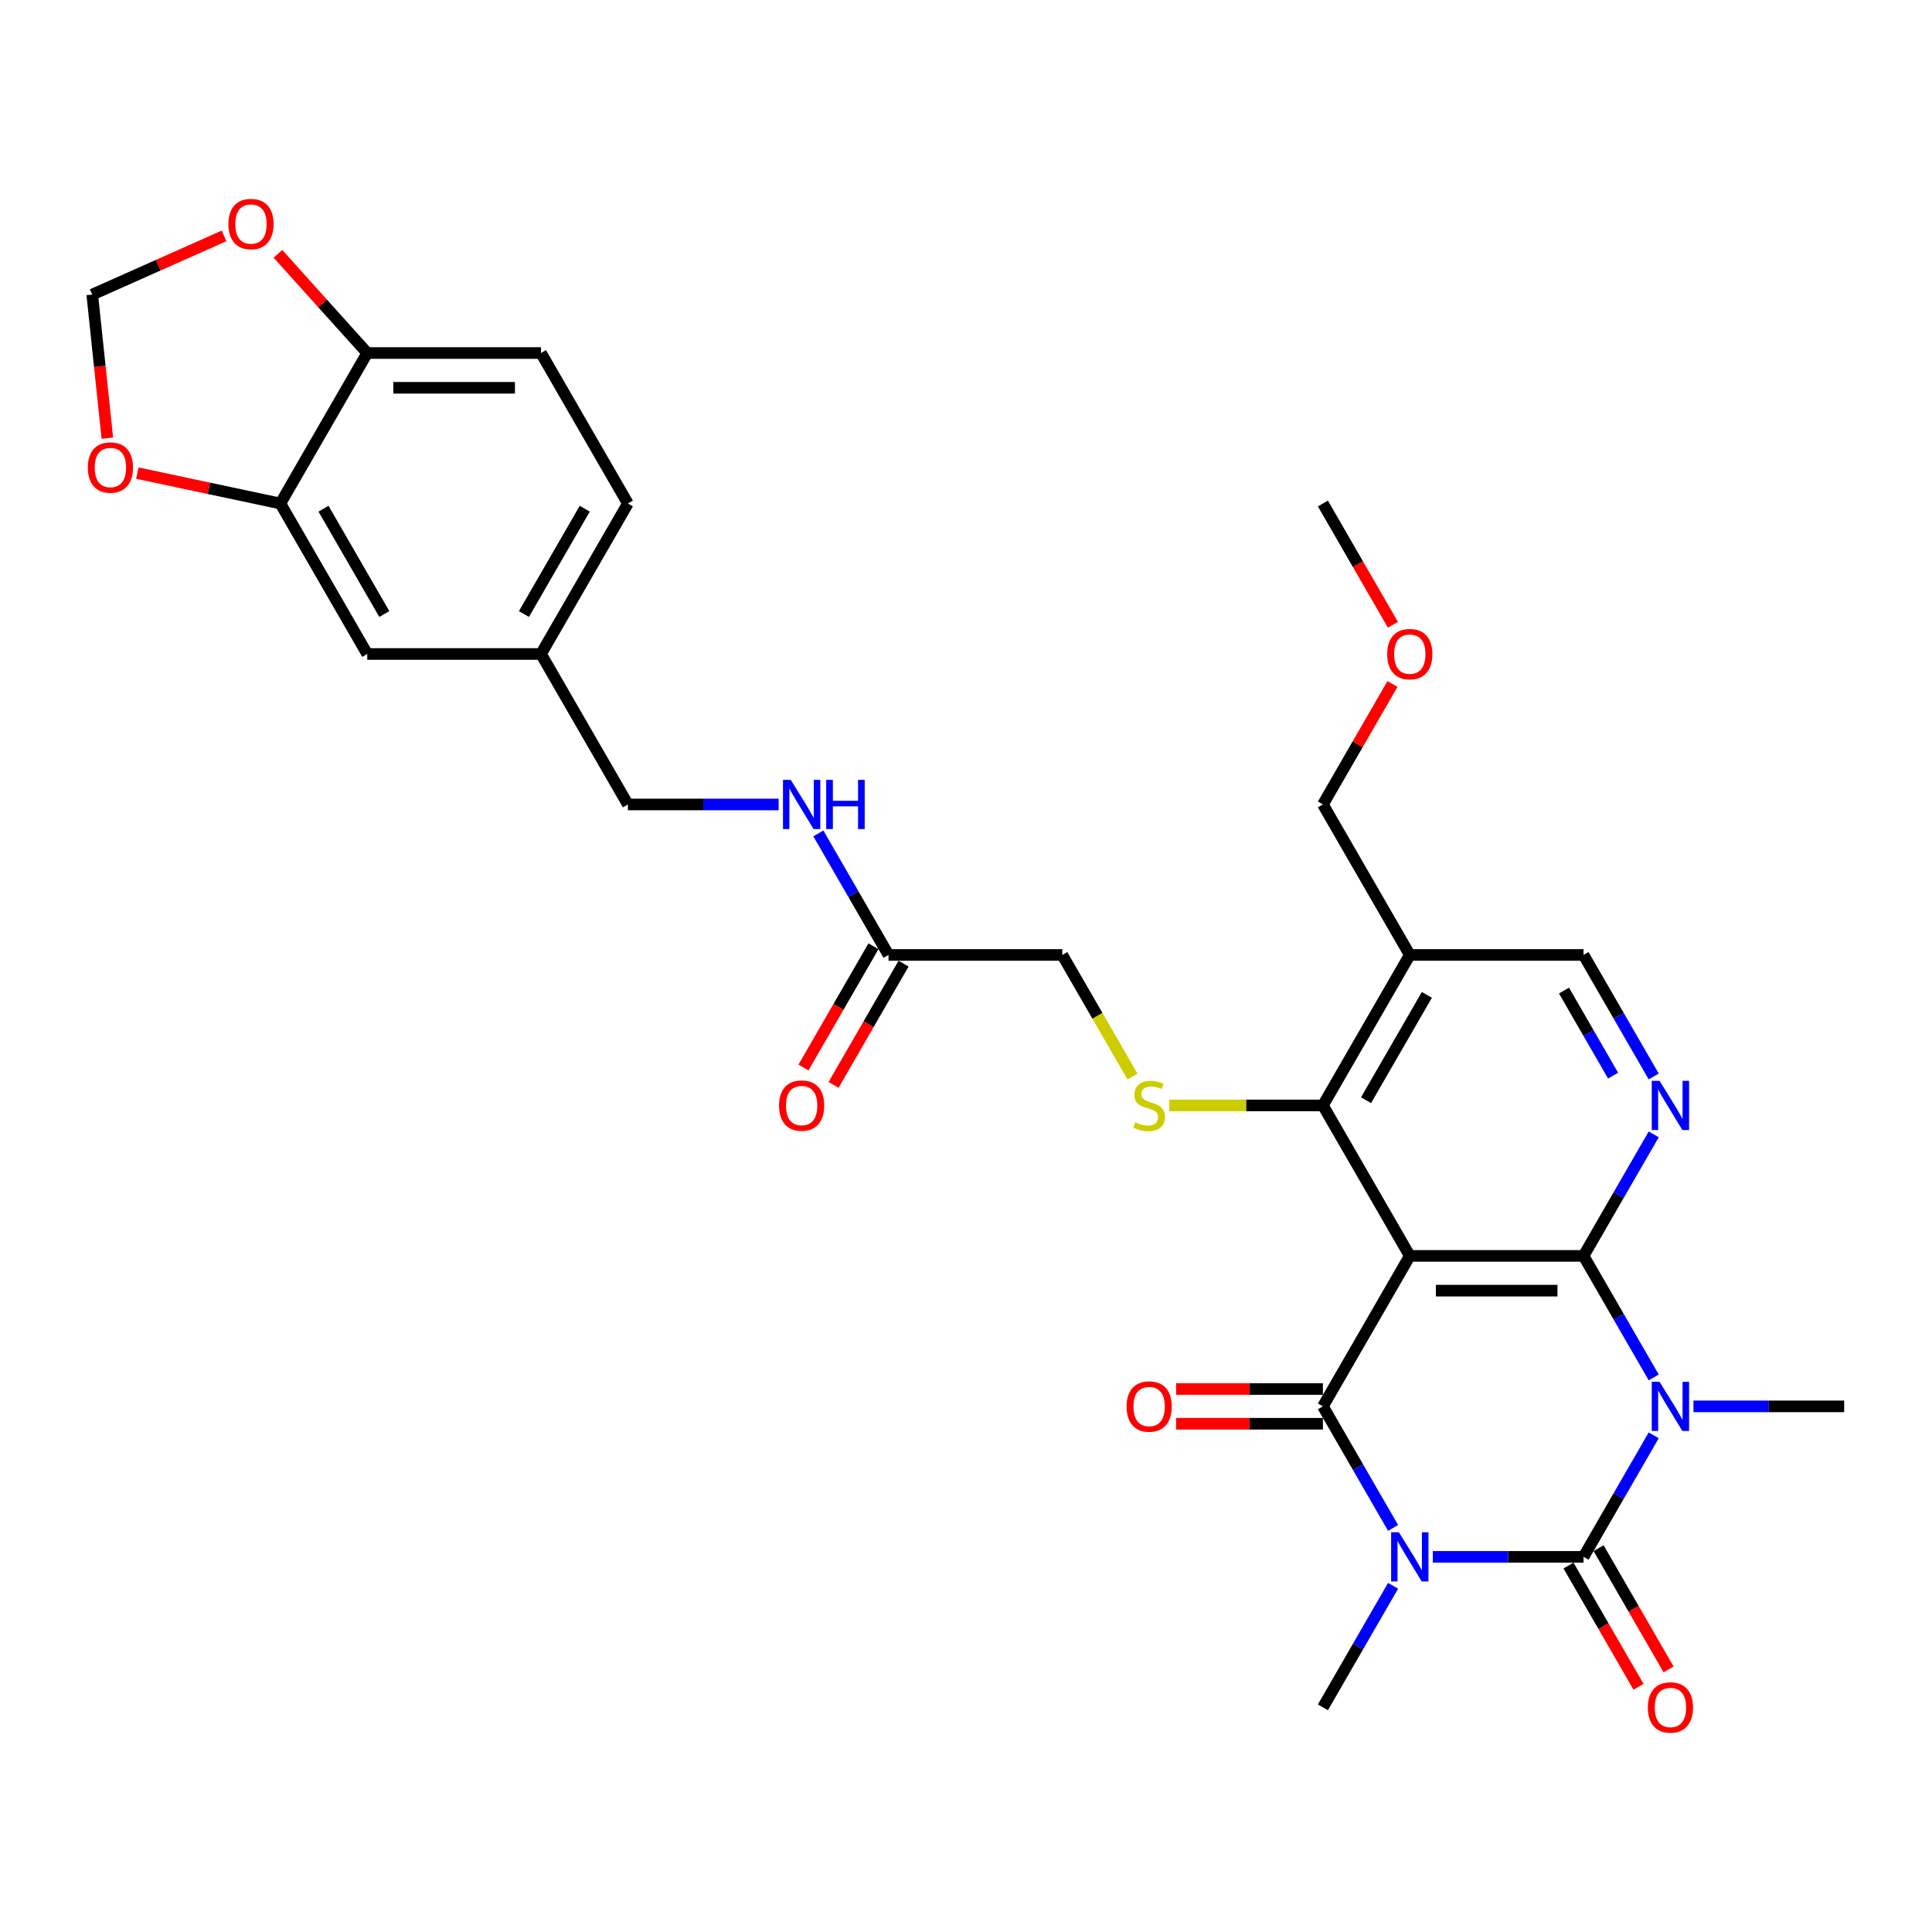 <?xml version='1.0' encoding='iso-8859-1'?>
<svg version='1.1' baseProfile='full'
              xmlns='http://www.w3.org/2000/svg'
                      xmlns:rdkit='http://www.rdkit.org/xml'
                      xmlns:xlink='http://www.w3.org/1999/xlink'
                  xml:space='preserve'
width='1000px' height='1000px' viewBox='0 0 1000 1000'>
<!-- END OF HEADER -->
<rect style='opacity:1.0;fill:#FFFFFF;stroke:none' width='1000' height='1000' x='0' y='0'> </rect>
<path class='bond-1' d='M 741.612,805.825 L 780.626,805.825' style='fill:none;fill-rule:evenodd;stroke:#0000FF;stroke-width:6px;stroke-linecap:butt;stroke-linejoin:miter;stroke-opacity:1' />
<path class='bond-1' d='M 780.626,805.825 L 819.641,805.825' style='fill:none;fill-rule:evenodd;stroke:#000000;stroke-width:6px;stroke-linecap:butt;stroke-linejoin:miter;stroke-opacity:1' />
<path class='bond-4' d='M 721.054,790.842 L 702.895,759.39' style='fill:none;fill-rule:evenodd;stroke:#0000FF;stroke-width:6px;stroke-linecap:butt;stroke-linejoin:miter;stroke-opacity:1' />
<path class='bond-4' d='M 702.895,759.39 L 684.736,727.938' style='fill:none;fill-rule:evenodd;stroke:#000000;stroke-width:6px;stroke-linecap:butt;stroke-linejoin:miter;stroke-opacity:1' />
<path class='bond-22' d='M 721.054,820.809 L 702.895,852.261' style='fill:none;fill-rule:evenodd;stroke:#0000FF;stroke-width:6px;stroke-linecap:butt;stroke-linejoin:miter;stroke-opacity:1' />
<path class='bond-22' d='M 702.895,852.261 L 684.736,883.713' style='fill:none;fill-rule:evenodd;stroke:#000000;stroke-width:6px;stroke-linecap:butt;stroke-linejoin:miter;stroke-opacity:1' />
<path class='bond-0' d='M 855.958,742.922 L 837.8,774.374' style='fill:none;fill-rule:evenodd;stroke:#0000FF;stroke-width:6px;stroke-linecap:butt;stroke-linejoin:miter;stroke-opacity:1' />
<path class='bond-0' d='M 837.8,774.374 L 819.641,805.825' style='fill:none;fill-rule:evenodd;stroke:#000000;stroke-width:6px;stroke-linecap:butt;stroke-linejoin:miter;stroke-opacity:1' />
<path class='bond-23' d='M 876.517,727.938 L 915.531,727.938' style='fill:none;fill-rule:evenodd;stroke:#0000FF;stroke-width:6px;stroke-linecap:butt;stroke-linejoin:miter;stroke-opacity:1' />
<path class='bond-23' d='M 915.531,727.938 L 954.545,727.938' style='fill:none;fill-rule:evenodd;stroke:#000000;stroke-width:6px;stroke-linecap:butt;stroke-linejoin:miter;stroke-opacity:1' />
<path class='bond-31' d='M 855.958,712.955 L 837.8,681.503' style='fill:none;fill-rule:evenodd;stroke:#0000FF;stroke-width:6px;stroke-linecap:butt;stroke-linejoin:miter;stroke-opacity:1' />
<path class='bond-31' d='M 837.8,681.503 L 819.641,650.051' style='fill:none;fill-rule:evenodd;stroke:#000000;stroke-width:6px;stroke-linecap:butt;stroke-linejoin:miter;stroke-opacity:1' />
<path class='bond-10' d='M 811.852,810.322 L 829.969,841.702' style='fill:none;fill-rule:evenodd;stroke:#000000;stroke-width:6px;stroke-linecap:butt;stroke-linejoin:miter;stroke-opacity:1' />
<path class='bond-10' d='M 829.969,841.702 L 848.087,873.082' style='fill:none;fill-rule:evenodd;stroke:#FF0000;stroke-width:6px;stroke-linecap:butt;stroke-linejoin:miter;stroke-opacity:1' />
<path class='bond-10' d='M 827.43,801.329 L 845.547,832.709' style='fill:none;fill-rule:evenodd;stroke:#000000;stroke-width:6px;stroke-linecap:butt;stroke-linejoin:miter;stroke-opacity:1' />
<path class='bond-10' d='M 845.547,832.709 L 863.664,864.089' style='fill:none;fill-rule:evenodd;stroke:#FF0000;stroke-width:6px;stroke-linecap:butt;stroke-linejoin:miter;stroke-opacity:1' />
<path class='bond-2' d='M 819.641,650.051 L 729.704,650.051' style='fill:none;fill-rule:evenodd;stroke:#000000;stroke-width:6px;stroke-linecap:butt;stroke-linejoin:miter;stroke-opacity:1' />
<path class='bond-2' d='M 806.15,668.038 L 743.195,668.038' style='fill:none;fill-rule:evenodd;stroke:#000000;stroke-width:6px;stroke-linecap:butt;stroke-linejoin:miter;stroke-opacity:1' />
<path class='bond-6' d='M 819.641,650.051 L 837.8,618.599' style='fill:none;fill-rule:evenodd;stroke:#000000;stroke-width:6px;stroke-linecap:butt;stroke-linejoin:miter;stroke-opacity:1' />
<path class='bond-6' d='M 837.8,618.599 L 855.958,587.147' style='fill:none;fill-rule:evenodd;stroke:#0000FF;stroke-width:6px;stroke-linecap:butt;stroke-linejoin:miter;stroke-opacity:1' />
<path class='bond-3' d='M 729.704,650.051 L 684.736,727.938' style='fill:none;fill-rule:evenodd;stroke:#000000;stroke-width:6px;stroke-linecap:butt;stroke-linejoin:miter;stroke-opacity:1' />
<path class='bond-5' d='M 729.704,650.051 L 684.736,572.164' style='fill:none;fill-rule:evenodd;stroke:#000000;stroke-width:6px;stroke-linecap:butt;stroke-linejoin:miter;stroke-opacity:1' />
<path class='bond-11' d='M 684.736,718.945 L 646.738,718.945' style='fill:none;fill-rule:evenodd;stroke:#000000;stroke-width:6px;stroke-linecap:butt;stroke-linejoin:miter;stroke-opacity:1' />
<path class='bond-11' d='M 646.738,718.945 L 608.74,718.945' style='fill:none;fill-rule:evenodd;stroke:#FF0000;stroke-width:6px;stroke-linecap:butt;stroke-linejoin:miter;stroke-opacity:1' />
<path class='bond-11' d='M 684.736,736.932 L 646.738,736.932' style='fill:none;fill-rule:evenodd;stroke:#000000;stroke-width:6px;stroke-linecap:butt;stroke-linejoin:miter;stroke-opacity:1' />
<path class='bond-11' d='M 646.738,736.932 L 608.74,736.932' style='fill:none;fill-rule:evenodd;stroke:#FF0000;stroke-width:6px;stroke-linecap:butt;stroke-linejoin:miter;stroke-opacity:1' />
<path class='bond-7' d='M 684.736,572.164 L 729.704,494.276' style='fill:none;fill-rule:evenodd;stroke:#000000;stroke-width:6px;stroke-linecap:butt;stroke-linejoin:miter;stroke-opacity:1' />
<path class='bond-7' d='M 707.059,569.474 L 738.537,514.953' style='fill:none;fill-rule:evenodd;stroke:#000000;stroke-width:6px;stroke-linecap:butt;stroke-linejoin:miter;stroke-opacity:1' />
<path class='bond-8' d='M 684.736,572.164 L 644.975,572.164' style='fill:none;fill-rule:evenodd;stroke:#000000;stroke-width:6px;stroke-linecap:butt;stroke-linejoin:miter;stroke-opacity:1' />
<path class='bond-8' d='M 644.975,572.164 L 605.214,572.164' style='fill:none;fill-rule:evenodd;stroke:#CCCC00;stroke-width:6px;stroke-linecap:butt;stroke-linejoin:miter;stroke-opacity:1' />
<path class='bond-32' d='M 855.958,557.18 L 837.8,525.728' style='fill:none;fill-rule:evenodd;stroke:#0000FF;stroke-width:6px;stroke-linecap:butt;stroke-linejoin:miter;stroke-opacity:1' />
<path class='bond-32' d='M 837.8,525.728 L 819.641,494.276' style='fill:none;fill-rule:evenodd;stroke:#000000;stroke-width:6px;stroke-linecap:butt;stroke-linejoin:miter;stroke-opacity:1' />
<path class='bond-32' d='M 834.933,556.738 L 822.222,534.722' style='fill:none;fill-rule:evenodd;stroke:#0000FF;stroke-width:6px;stroke-linecap:butt;stroke-linejoin:miter;stroke-opacity:1' />
<path class='bond-32' d='M 822.222,534.722 L 809.511,512.706' style='fill:none;fill-rule:evenodd;stroke:#000000;stroke-width:6px;stroke-linecap:butt;stroke-linejoin:miter;stroke-opacity:1' />
<path class='bond-12' d='M 729.704,494.276 L 819.641,494.276' style='fill:none;fill-rule:evenodd;stroke:#000000;stroke-width:6px;stroke-linecap:butt;stroke-linejoin:miter;stroke-opacity:1' />
<path class='bond-28' d='M 729.704,494.276 L 684.736,416.389' style='fill:none;fill-rule:evenodd;stroke:#000000;stroke-width:6px;stroke-linecap:butt;stroke-linejoin:miter;stroke-opacity:1' />
<path class='bond-21' d='M 586.17,557.216 L 568.001,525.746' style='fill:none;fill-rule:evenodd;stroke:#CCCC00;stroke-width:6px;stroke-linecap:butt;stroke-linejoin:miter;stroke-opacity:1' />
<path class='bond-21' d='M 568.001,525.746 L 549.831,494.276' style='fill:none;fill-rule:evenodd;stroke:#000000;stroke-width:6px;stroke-linecap:butt;stroke-linejoin:miter;stroke-opacity:1' />
<path class='bond-9' d='M 145.117,260.615 L 190.086,338.502' style='fill:none;fill-rule:evenodd;stroke:#000000;stroke-width:6px;stroke-linecap:butt;stroke-linejoin:miter;stroke-opacity:1' />
<path class='bond-9' d='M 167.44,263.304 L 198.918,317.825' style='fill:none;fill-rule:evenodd;stroke:#000000;stroke-width:6px;stroke-linecap:butt;stroke-linejoin:miter;stroke-opacity:1' />
<path class='bond-15' d='M 145.117,260.615 L 108.102,252.747' style='fill:none;fill-rule:evenodd;stroke:#000000;stroke-width:6px;stroke-linecap:butt;stroke-linejoin:miter;stroke-opacity:1' />
<path class='bond-15' d='M 108.102,252.747 L 71.086,244.879' style='fill:none;fill-rule:evenodd;stroke:#FF0000;stroke-width:6px;stroke-linecap:butt;stroke-linejoin:miter;stroke-opacity:1' />
<path class='bond-33' d='M 145.117,260.615 L 190.086,182.727' style='fill:none;fill-rule:evenodd;stroke:#000000;stroke-width:6px;stroke-linecap:butt;stroke-linejoin:miter;stroke-opacity:1' />
<path class='bond-13' d='M 459.895,494.276 L 549.831,494.276' style='fill:none;fill-rule:evenodd;stroke:#000000;stroke-width:6px;stroke-linecap:butt;stroke-linejoin:miter;stroke-opacity:1' />
<path class='bond-18' d='M 459.895,494.276 L 441.736,462.824' style='fill:none;fill-rule:evenodd;stroke:#000000;stroke-width:6px;stroke-linecap:butt;stroke-linejoin:miter;stroke-opacity:1' />
<path class='bond-18' d='M 441.736,462.824 L 423.577,431.373' style='fill:none;fill-rule:evenodd;stroke:#0000FF;stroke-width:6px;stroke-linecap:butt;stroke-linejoin:miter;stroke-opacity:1' />
<path class='bond-20' d='M 452.106,489.78 L 433.989,521.16' style='fill:none;fill-rule:evenodd;stroke:#000000;stroke-width:6px;stroke-linecap:butt;stroke-linejoin:miter;stroke-opacity:1' />
<path class='bond-20' d='M 433.989,521.16 L 415.872,552.54' style='fill:none;fill-rule:evenodd;stroke:#FF0000;stroke-width:6px;stroke-linecap:butt;stroke-linejoin:miter;stroke-opacity:1' />
<path class='bond-20' d='M 467.684,498.773 L 449.566,530.153' style='fill:none;fill-rule:evenodd;stroke:#000000;stroke-width:6px;stroke-linecap:butt;stroke-linejoin:miter;stroke-opacity:1' />
<path class='bond-20' d='M 449.566,530.153 L 431.449,561.533' style='fill:none;fill-rule:evenodd;stroke:#FF0000;stroke-width:6px;stroke-linecap:butt;stroke-linejoin:miter;stroke-opacity:1' />
<path class='bond-14' d='M 190.086,182.727 L 280.022,182.727' style='fill:none;fill-rule:evenodd;stroke:#000000;stroke-width:6px;stroke-linecap:butt;stroke-linejoin:miter;stroke-opacity:1' />
<path class='bond-14' d='M 203.576,200.715 L 266.532,200.715' style='fill:none;fill-rule:evenodd;stroke:#000000;stroke-width:6px;stroke-linecap:butt;stroke-linejoin:miter;stroke-opacity:1' />
<path class='bond-16' d='M 190.086,182.727 L 166.966,157.051' style='fill:none;fill-rule:evenodd;stroke:#000000;stroke-width:6px;stroke-linecap:butt;stroke-linejoin:miter;stroke-opacity:1' />
<path class='bond-16' d='M 166.966,157.051 L 143.847,131.374' style='fill:none;fill-rule:evenodd;stroke:#FF0000;stroke-width:6px;stroke-linecap:butt;stroke-linejoin:miter;stroke-opacity:1' />
<path class='bond-17' d='M 55.556,226.789 L 51.651,189.63' style='fill:none;fill-rule:evenodd;stroke:#FF0000;stroke-width:6px;stroke-linecap:butt;stroke-linejoin:miter;stroke-opacity:1' />
<path class='bond-17' d='M 51.651,189.63 L 47.745,152.472' style='fill:none;fill-rule:evenodd;stroke:#000000;stroke-width:6px;stroke-linecap:butt;stroke-linejoin:miter;stroke-opacity:1' />
<path class='bond-34' d='M 115.966,122.098 L 81.856,137.285' style='fill:none;fill-rule:evenodd;stroke:#FF0000;stroke-width:6px;stroke-linecap:butt;stroke-linejoin:miter;stroke-opacity:1' />
<path class='bond-34' d='M 81.856,137.285 L 47.745,152.472' style='fill:none;fill-rule:evenodd;stroke:#000000;stroke-width:6px;stroke-linecap:butt;stroke-linejoin:miter;stroke-opacity:1' />
<path class='bond-26' d='M 403.019,416.389 L 364.005,416.389' style='fill:none;fill-rule:evenodd;stroke:#0000FF;stroke-width:6px;stroke-linecap:butt;stroke-linejoin:miter;stroke-opacity:1' />
<path class='bond-26' d='M 364.005,416.389 L 324.99,416.389' style='fill:none;fill-rule:evenodd;stroke:#000000;stroke-width:6px;stroke-linecap:butt;stroke-linejoin:miter;stroke-opacity:1' />
<path class='bond-19' d='M 190.086,338.502 L 280.022,338.502' style='fill:none;fill-rule:evenodd;stroke:#000000;stroke-width:6px;stroke-linecap:butt;stroke-linejoin:miter;stroke-opacity:1' />
<path class='bond-24' d='M 280.022,182.727 L 324.99,260.615' style='fill:none;fill-rule:evenodd;stroke:#000000;stroke-width:6px;stroke-linecap:butt;stroke-linejoin:miter;stroke-opacity:1' />
<path class='bond-25' d='M 280.022,338.502 L 324.99,416.389' style='fill:none;fill-rule:evenodd;stroke:#000000;stroke-width:6px;stroke-linecap:butt;stroke-linejoin:miter;stroke-opacity:1' />
<path class='bond-27' d='M 280.022,338.502 L 324.99,260.615' style='fill:none;fill-rule:evenodd;stroke:#000000;stroke-width:6px;stroke-linecap:butt;stroke-linejoin:miter;stroke-opacity:1' />
<path class='bond-27' d='M 271.19,317.825 L 302.668,263.304' style='fill:none;fill-rule:evenodd;stroke:#000000;stroke-width:6px;stroke-linecap:butt;stroke-linejoin:miter;stroke-opacity:1' />
<path class='bond-29' d='M 684.736,416.389 L 702.739,385.207' style='fill:none;fill-rule:evenodd;stroke:#000000;stroke-width:6px;stroke-linecap:butt;stroke-linejoin:miter;stroke-opacity:1' />
<path class='bond-29' d='M 702.739,385.207 L 720.742,354.025' style='fill:none;fill-rule:evenodd;stroke:#FF0000;stroke-width:6px;stroke-linecap:butt;stroke-linejoin:miter;stroke-opacity:1' />
<path class='bond-30' d='M 720.971,323.375 L 702.853,291.995' style='fill:none;fill-rule:evenodd;stroke:#FF0000;stroke-width:6px;stroke-linecap:butt;stroke-linejoin:miter;stroke-opacity:1' />
<path class='bond-30' d='M 702.853,291.995 L 684.736,260.615' style='fill:none;fill-rule:evenodd;stroke:#000000;stroke-width:6px;stroke-linecap:butt;stroke-linejoin:miter;stroke-opacity:1' />
<path  class='atom-0' d='M 724.074 793.09
L 732.42 806.581
Q 733.248 807.912, 734.579 810.322
Q 735.91 812.733, 735.982 812.876
L 735.982 793.09
L 739.364 793.09
L 739.364 818.56
L 735.874 818.56
L 726.916 803.811
Q 725.873 802.084, 724.758 800.105
Q 723.679 798.127, 723.355 797.515
L 723.355 818.56
L 720.045 818.56
L 720.045 793.09
L 724.074 793.09
' fill='#0000FF'/>
<path  class='atom-1' d='M 858.979 715.203
L 867.325 728.694
Q 868.153 730.025, 869.484 732.435
Q 870.815 734.845, 870.887 734.989
L 870.887 715.203
L 874.268 715.203
L 874.268 740.673
L 870.779 740.673
L 861.821 725.924
Q 860.778 724.197, 859.663 722.218
Q 858.583 720.24, 858.259 719.628
L 858.259 740.673
L 854.95 740.673
L 854.95 715.203
L 858.979 715.203
' fill='#0000FF'/>
<path  class='atom-7' d='M 858.979 559.429
L 867.325 572.919
Q 868.153 574.25, 869.484 576.66
Q 870.815 579.071, 870.887 579.215
L 870.887 559.429
L 874.268 559.429
L 874.268 584.899
L 870.779 584.899
L 861.821 570.149
Q 860.778 568.422, 859.663 566.444
Q 858.583 564.465, 858.259 563.854
L 858.259 584.899
L 854.95 584.899
L 854.95 559.429
L 858.979 559.429
' fill='#0000FF'/>
<path  class='atom-9' d='M 587.605 580.905
Q 587.893 581.013, 589.08 581.517
Q 590.267 582.021, 591.562 582.344
Q 592.893 582.632, 594.188 582.632
Q 596.598 582.632, 598.001 581.481
Q 599.404 580.294, 599.404 578.243
Q 599.404 576.84, 598.685 575.977
Q 598.001 575.114, 596.922 574.646
Q 595.843 574.178, 594.044 573.639
Q 591.778 572.955, 590.411 572.308
Q 589.08 571.66, 588.108 570.293
Q 587.173 568.926, 587.173 566.624
Q 587.173 563.422, 589.332 561.443
Q 591.526 559.465, 595.843 559.465
Q 598.793 559.465, 602.138 560.868
L 601.311 563.638
Q 598.253 562.379, 595.951 562.379
Q 593.469 562.379, 592.102 563.422
Q 590.735 564.429, 590.771 566.192
Q 590.771 567.559, 591.454 568.386
Q 592.174 569.214, 593.181 569.681
Q 594.224 570.149, 595.951 570.689
Q 598.253 571.408, 599.62 572.128
Q 600.987 572.847, 601.959 574.322
Q 602.966 575.761, 602.966 578.243
Q 602.966 581.769, 600.592 583.676
Q 598.253 585.546, 594.332 585.546
Q 592.066 585.546, 590.339 585.043
Q 588.648 584.575, 586.633 583.747
L 587.605 580.905
' fill='#CCCC00'/>
<path  class='atom-11' d='M 852.917 883.785
Q 852.917 877.669, 855.939 874.251
Q 858.961 870.834, 864.609 870.834
Q 870.257 870.834, 873.279 874.251
Q 876.301 877.669, 876.301 883.785
Q 876.301 889.972, 873.243 893.498
Q 870.185 896.987, 864.609 896.987
Q 858.997 896.987, 855.939 893.498
Q 852.917 890.008, 852.917 883.785
M 864.609 894.109
Q 868.494 894.109, 870.581 891.519
Q 872.703 888.893, 872.703 883.785
Q 872.703 878.784, 870.581 876.266
Q 868.494 873.712, 864.609 873.712
Q 860.724 873.712, 858.601 876.23
Q 856.515 878.748, 856.515 883.785
Q 856.515 888.929, 858.601 891.519
Q 860.724 894.109, 864.609 894.109
' fill='#FF0000'/>
<path  class='atom-12' d='M 583.108 728.01
Q 583.108 721.894, 586.13 718.477
Q 589.152 715.059, 594.8 715.059
Q 600.448 715.059, 603.47 718.477
Q 606.491 721.894, 606.491 728.01
Q 606.491 734.198, 603.434 737.723
Q 600.376 741.213, 594.8 741.213
Q 589.188 741.213, 586.13 737.723
Q 583.108 734.234, 583.108 728.01
M 594.8 738.335
Q 598.685 738.335, 600.771 735.745
Q 602.894 733.119, 602.894 728.01
Q 602.894 723.01, 600.771 720.491
Q 598.685 717.937, 594.8 717.937
Q 590.914 717.937, 588.792 720.455
Q 586.705 722.974, 586.705 728.01
Q 586.705 733.154, 588.792 735.745
Q 590.914 738.335, 594.8 738.335
' fill='#FF0000'/>
<path  class='atom-16' d='M 45.455 241.988
Q 45.455 235.872, 48.476 232.455
Q 51.498 229.037, 57.146 229.037
Q 62.794 229.037, 65.816 232.455
Q 68.838 235.872, 68.838 241.988
Q 68.838 248.175, 65.78 251.701
Q 62.722 255.19, 57.146 255.19
Q 51.534 255.19, 48.476 251.701
Q 45.455 248.211, 45.455 241.988
M 57.146 252.312
Q 61.032 252.312, 63.118 249.722
Q 65.241 247.096, 65.241 241.988
Q 65.241 236.987, 63.118 234.469
Q 61.032 231.915, 57.146 231.915
Q 53.261 231.915, 51.139 234.433
Q 49.052 236.951, 49.052 241.988
Q 49.052 247.132, 51.139 249.722
Q 53.261 252.312, 57.146 252.312
' fill='#FF0000'/>
<path  class='atom-17' d='M 118.215 115.964
Q 118.215 109.848, 121.237 106.43
Q 124.258 103.013, 129.906 103.013
Q 135.554 103.013, 138.576 106.43
Q 141.598 109.848, 141.598 115.964
Q 141.598 122.151, 138.54 125.677
Q 135.482 129.166, 129.906 129.166
Q 124.294 129.166, 121.237 125.677
Q 118.215 122.187, 118.215 115.964
M 129.906 126.288
Q 133.792 126.288, 135.878 123.698
Q 138.001 121.072, 138.001 115.964
Q 138.001 110.963, 135.878 108.445
Q 133.792 105.891, 129.906 105.891
Q 126.021 105.891, 123.899 108.409
Q 121.812 110.927, 121.812 115.964
Q 121.812 121.108, 123.899 123.698
Q 126.021 126.288, 129.906 126.288
' fill='#FF0000'/>
<path  class='atom-19' d='M 409.297 403.654
L 417.643 417.145
Q 418.47 418.476, 419.801 420.886
Q 421.132 423.296, 421.204 423.44
L 421.204 403.654
L 424.586 403.654
L 424.586 429.124
L 421.096 429.124
L 412.139 414.375
Q 411.095 412.648, 409.98 410.669
Q 408.901 408.691, 408.577 408.079
L 408.577 429.124
L 405.268 429.124
L 405.268 403.654
L 409.297 403.654
' fill='#0000FF'/>
<path  class='atom-19' d='M 427.644 403.654
L 431.097 403.654
L 431.097 414.483
L 444.12 414.483
L 444.12 403.654
L 447.574 403.654
L 447.574 429.124
L 444.12 429.124
L 444.12 417.36
L 431.097 417.36
L 431.097 429.124
L 427.644 429.124
L 427.644 403.654
' fill='#0000FF'/>
<path  class='atom-21' d='M 403.235 572.236
Q 403.235 566.12, 406.257 562.702
Q 409.279 559.285, 414.927 559.285
Q 420.575 559.285, 423.597 562.702
Q 426.618 566.12, 426.618 572.236
Q 426.618 578.423, 423.561 581.949
Q 420.503 585.438, 414.927 585.438
Q 409.315 585.438, 406.257 581.949
Q 403.235 578.459, 403.235 572.236
M 414.927 582.56
Q 418.812 582.56, 420.899 579.97
Q 423.021 577.344, 423.021 572.236
Q 423.021 567.235, 420.899 564.717
Q 418.812 562.163, 414.927 562.163
Q 411.042 562.163, 408.919 564.681
Q 406.832 567.199, 406.832 572.236
Q 406.832 577.38, 408.919 579.97
Q 411.042 582.56, 414.927 582.56
' fill='#FF0000'/>
<path  class='atom-30' d='M 718.013 338.574
Q 718.013 332.458, 721.034 329.041
Q 724.056 325.623, 729.704 325.623
Q 735.352 325.623, 738.374 329.041
Q 741.396 332.458, 741.396 338.574
Q 741.396 344.761, 738.338 348.287
Q 735.28 351.777, 729.704 351.777
Q 724.092 351.777, 721.034 348.287
Q 718.013 344.797, 718.013 338.574
M 729.704 348.899
Q 733.59 348.899, 735.676 346.308
Q 737.799 343.682, 737.799 338.574
Q 737.799 333.573, 735.676 331.055
Q 733.59 328.501, 729.704 328.501
Q 725.819 328.501, 723.697 331.019
Q 721.61 333.537, 721.61 338.574
Q 721.61 343.718, 723.697 346.308
Q 725.819 348.899, 729.704 348.899
' fill='#FF0000'/>
</svg>
